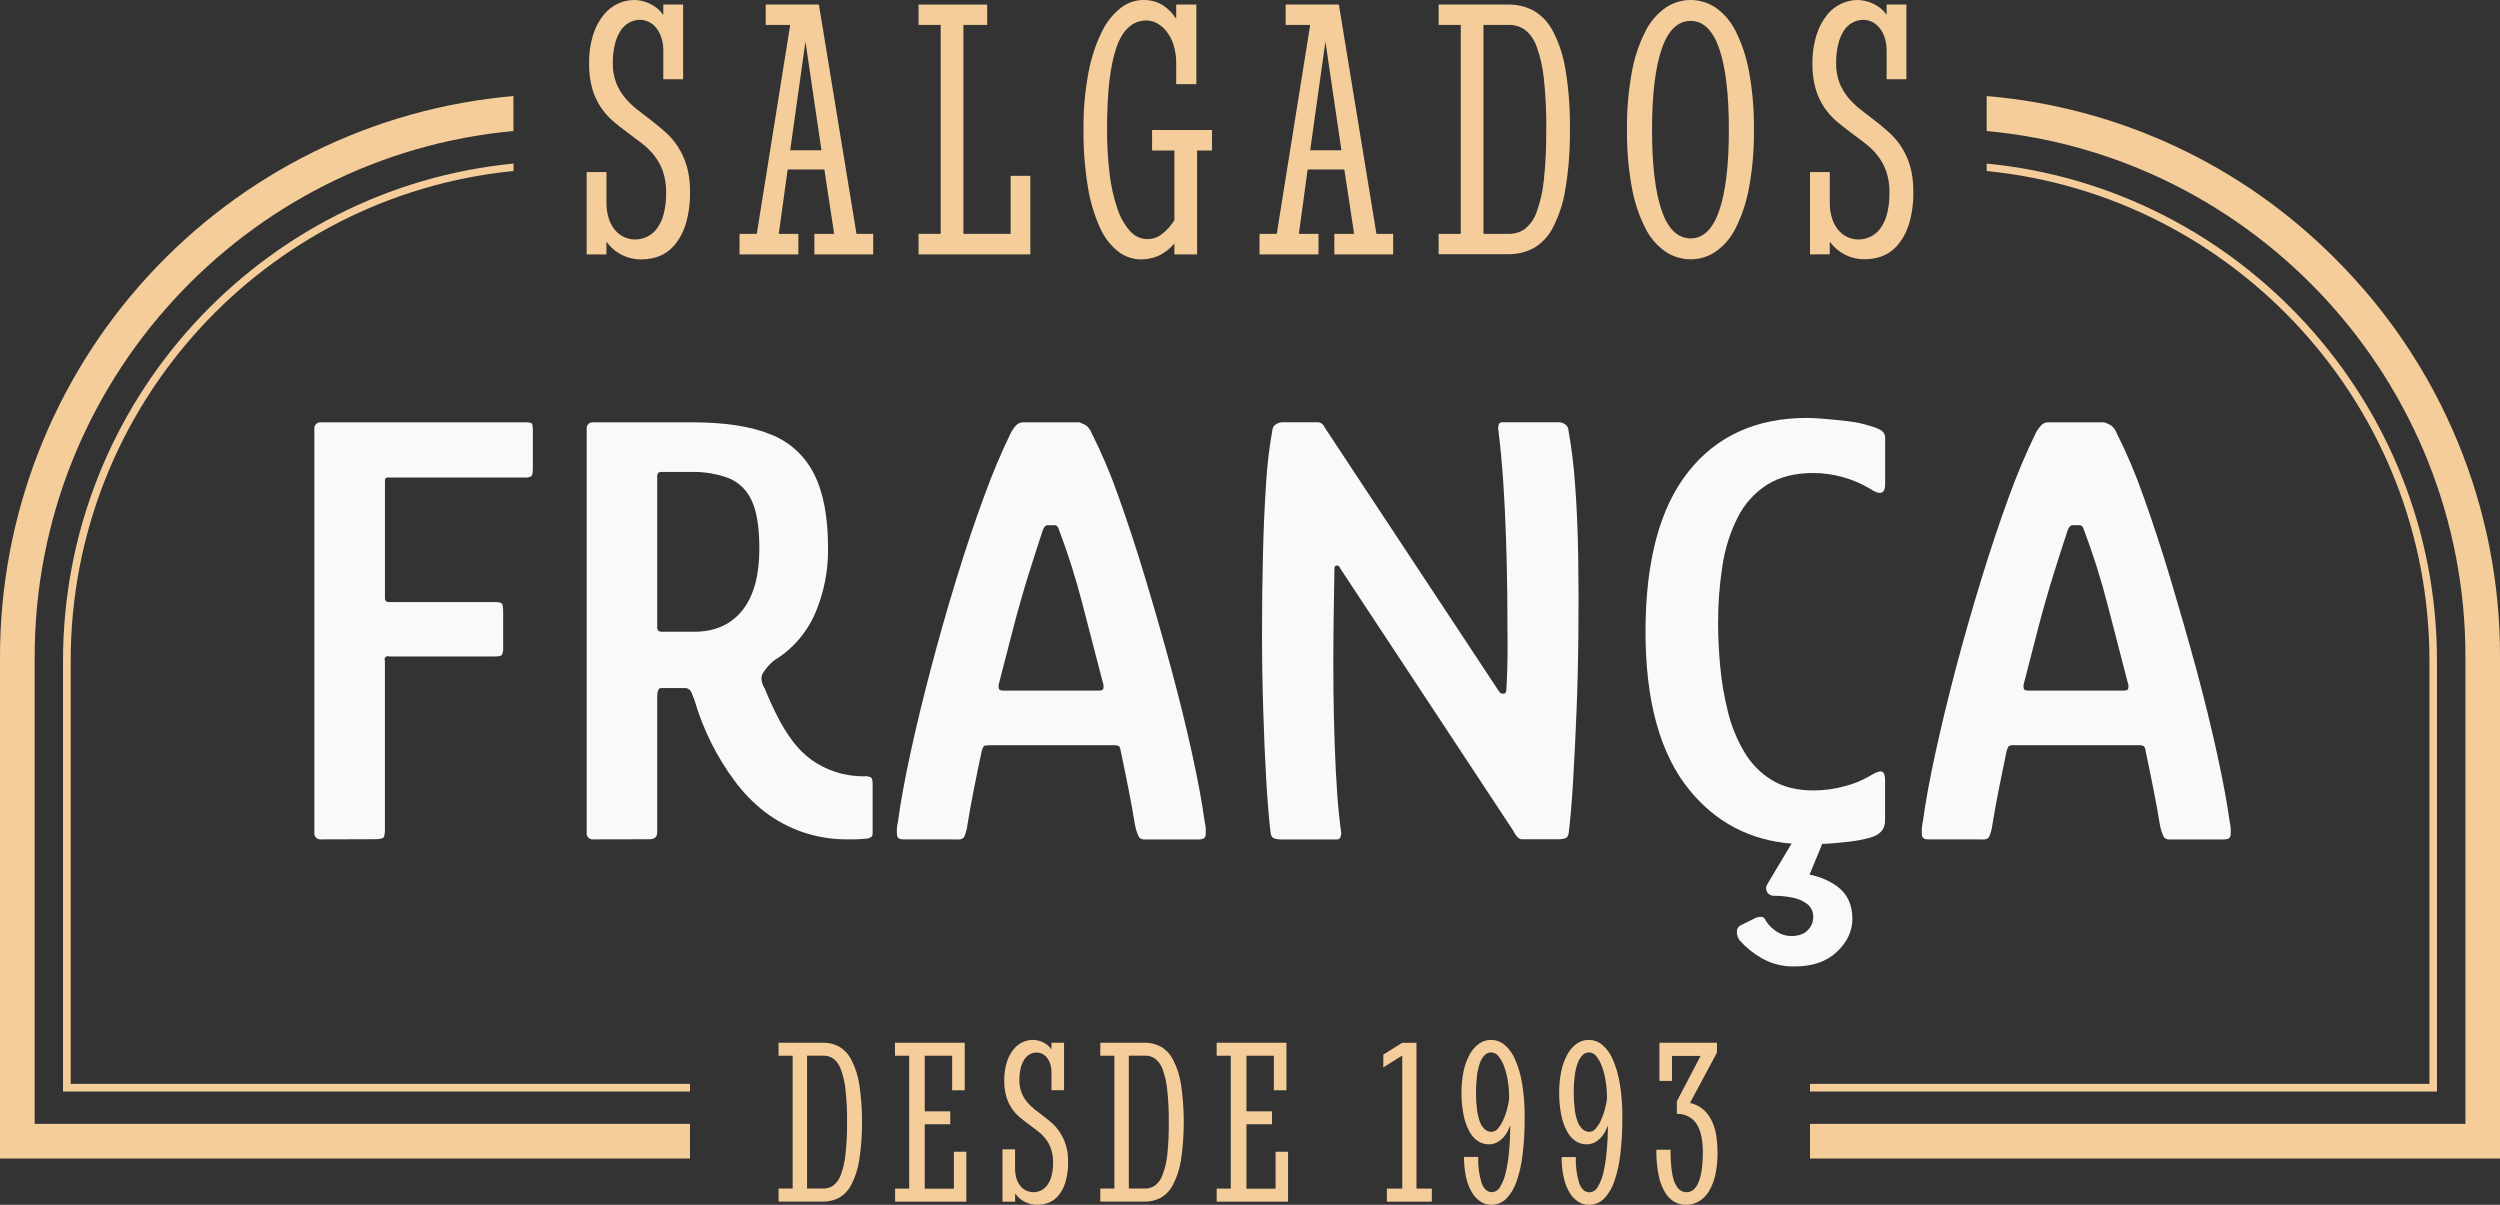 <svg width="249" height="120" viewBox="0 0 249 120" fill="none" xmlns="http://www.w3.org/2000/svg">
<rect x="0" y="0" width="249" height="120" fill="#333333" stroke="none"/>
<g clip-path="url(#clip0_2265_841)">
<path d="M31.987 83.602C31.895 83.615 31.801 83.606 31.713 83.576C31.625 83.547 31.545 83.497 31.479 83.431C31.414 83.365 31.364 83.284 31.335 83.196C31.305 83.108 31.297 83.014 31.31 82.922V42.747C31.297 42.654 31.305 42.56 31.335 42.472C31.364 42.384 31.414 42.303 31.479 42.237C31.545 42.171 31.625 42.122 31.713 42.092C31.801 42.062 31.895 42.053 31.987 42.066H52.208C52.459 42.042 52.711 42.073 52.948 42.159C53.03 42.222 53.071 42.46 53.071 42.87V46.636C53.071 47.089 53.019 47.355 52.918 47.437C52.698 47.546 52.452 47.589 52.208 47.562H38.835C38.687 47.543 38.538 47.564 38.401 47.622C38.36 47.663 38.341 47.786 38.341 47.994V59.473C38.322 59.612 38.355 59.754 38.434 59.872C38.53 59.945 38.651 59.978 38.772 59.965H49.19C49.643 59.965 49.907 60.016 49.992 60.12C50.077 60.224 50.115 60.522 50.115 61.014V64.411C50.145 64.69 50.102 64.973 49.992 65.231C49.907 65.335 49.643 65.387 49.19 65.387H38.769C38.709 65.357 38.641 65.347 38.575 65.358C38.508 65.369 38.447 65.4 38.399 65.448C38.352 65.496 38.32 65.557 38.309 65.623C38.298 65.69 38.308 65.758 38.338 65.819V82.61C38.338 83.061 38.286 83.34 38.182 83.43C38.079 83.52 37.784 83.586 37.29 83.586L31.987 83.602Z" fill="#F9F9F9"/>
<path d="M59.111 83.602C59.018 83.615 58.924 83.607 58.836 83.578C58.748 83.548 58.667 83.498 58.602 83.432C58.536 83.366 58.486 83.285 58.457 83.197C58.428 83.108 58.42 83.014 58.434 82.922V42.747C58.42 42.654 58.428 42.56 58.457 42.471C58.486 42.383 58.536 42.302 58.602 42.236C58.667 42.17 58.748 42.12 58.836 42.091C58.924 42.061 59.018 42.053 59.111 42.066H69.034C72.242 42.066 74.821 42.468 76.772 43.271C78.65 44.005 80.188 45.413 81.087 47.221C82.011 49.043 82.473 51.502 82.473 54.6C82.504 56.837 82.063 59.056 81.18 61.112C80.335 63.048 78.914 64.676 77.11 65.772C76.655 66.133 76.269 66.573 75.969 67.07C75.746 67.48 75.817 67.997 76.185 68.612C76.549 69.523 76.96 70.428 77.419 71.328C77.854 72.208 78.37 73.045 78.961 73.829C79.496 74.552 80.141 75.187 80.871 75.712C81.59 76.217 82.379 76.612 83.213 76.884C84.149 77.184 85.128 77.33 86.111 77.316C86.334 77.293 86.559 77.336 86.758 77.439C86.859 77.524 86.914 77.748 86.914 78.12V82.995C86.921 83.127 86.877 83.256 86.791 83.356C86.607 83.474 86.393 83.537 86.174 83.539C85.622 83.592 85.067 83.613 84.512 83.602C82.94 83.621 81.376 83.371 79.889 82.862C78.533 82.391 77.263 81.703 76.128 80.825C75.02 79.96 74.035 78.949 73.199 77.819C71.378 75.378 70.011 72.629 69.162 69.702C69.119 69.579 69.029 69.352 68.89 69.024C68.847 68.884 68.762 68.761 68.646 68.672C68.53 68.584 68.389 68.534 68.243 68.53H65.83C65.585 68.53 65.459 68.817 65.459 69.393V82.911C65.459 83.364 65.186 83.591 64.659 83.591L59.111 83.602ZM65.459 62.43C65.448 62.502 65.454 62.575 65.476 62.645C65.498 62.714 65.535 62.778 65.585 62.831C65.695 62.9 65.823 62.933 65.953 62.924H69.097C71.193 62.924 72.806 62.214 73.936 60.793C75.066 59.371 75.631 57.327 75.631 54.66C75.631 52.519 75.374 50.914 74.861 49.844C74.412 48.839 73.596 48.044 72.58 47.622C71.363 47.176 70.073 46.967 68.778 47.007H65.893C65.772 46.995 65.65 47.028 65.552 47.1C65.471 47.241 65.439 47.404 65.459 47.565V62.43Z" fill="#F9F9F9"/>
<path d="M89.932 83.602C89.605 83.602 89.408 83.479 89.348 83.23C89.295 82.756 89.326 82.276 89.441 81.812C89.687 79.959 90.097 77.706 90.672 75.053C91.247 72.4 91.926 69.592 92.708 66.627C93.485 63.665 94.327 60.702 95.235 57.737C96.143 54.773 97.068 52.016 98.008 49.467C98.794 47.281 99.696 45.138 100.71 43.047C100.853 42.788 101.029 42.549 101.234 42.337C101.318 42.249 101.418 42.18 101.53 42.133C101.641 42.086 101.76 42.062 101.881 42.063H107.49C107.726 42.142 107.954 42.246 108.169 42.372C108.42 42.56 108.61 42.818 108.715 43.113C109.749 45.16 110.645 47.274 111.398 49.44C112.321 52.014 113.23 54.793 114.127 57.775C115.024 60.758 115.877 63.742 116.685 66.726C117.487 69.709 118.176 72.517 118.751 75.152C119.326 77.786 119.736 80.008 119.982 81.817C120.096 82.281 120.128 82.761 120.075 83.236C120.014 83.485 119.802 83.608 119.428 83.608H114.037C113.929 83.622 113.82 83.609 113.717 83.572C113.615 83.534 113.524 83.472 113.451 83.392C113.263 83.01 113.128 82.605 113.049 82.186C112.886 81.159 112.67 79.965 112.403 78.606C112.13 77.24 111.879 75.993 111.633 74.843C111.589 74.553 111.529 74.378 111.447 74.318C111.277 74.239 111.088 74.207 110.901 74.225H98.51C98.221 74.225 98.046 74.255 97.987 74.318C97.88 74.477 97.807 74.655 97.771 74.843C97.522 75.993 97.266 77.251 96.999 78.606C96.731 79.962 96.515 81.159 96.352 82.186C96.302 82.603 96.188 83.01 96.013 83.392C95.94 83.472 95.848 83.534 95.746 83.572C95.644 83.609 95.534 83.621 95.426 83.608L89.932 83.602ZM99.982 68.787H109.414C109.66 68.787 109.812 68.735 109.875 68.633C109.938 68.42 109.927 68.192 109.845 67.986C109.187 65.435 108.508 62.821 107.809 60.145C107.163 57.636 106.381 55.163 105.467 52.739C105.386 52.452 105.241 52.307 105.036 52.307H104.357C104.153 52.307 103.989 52.471 103.865 52.799C103.454 54.034 102.981 55.505 102.446 57.212C101.911 58.92 101.398 60.721 100.907 62.615C100.412 64.507 99.939 66.338 99.488 68.109C99.446 68.27 99.446 68.439 99.488 68.601C99.528 68.727 99.692 68.787 99.982 68.787Z" fill="#F9F9F9"/>
<path d="M149.291 68.849C149.33 68.929 149.392 68.995 149.469 69.039C149.546 69.083 149.634 69.103 149.723 69.095C149.927 69.095 150.031 68.972 150.031 68.727C150.113 67.409 150.154 65.938 150.154 64.313C150.154 62.688 150.144 60.969 150.124 59.158C150.102 57.347 150.06 55.495 149.998 53.602C149.936 51.709 149.845 49.847 149.725 48.016C149.602 46.194 149.437 44.455 149.231 42.799C149.19 42.307 149.313 42.058 149.603 42.058H155.214C155.443 42.054 155.669 42.118 155.861 42.244C155.948 42.299 156.023 42.371 156.081 42.456C156.139 42.541 156.18 42.637 156.199 42.739C156.525 44.566 156.752 46.41 156.879 48.262C157.043 50.423 157.145 52.779 157.187 55.329C157.229 57.88 157.235 60.481 157.206 63.132C157.184 65.787 157.123 68.368 157.021 70.877C156.919 73.386 156.806 75.681 156.682 77.762C156.559 79.839 156.415 81.556 156.251 82.913C156.21 83.244 156.087 83.438 155.88 83.501C155.66 83.565 155.432 83.597 155.203 83.594H151.576C151.303 83.594 151 83.321 150.713 82.73L133.462 56.573C133.45 56.501 133.412 56.435 133.355 56.39C133.298 56.344 133.226 56.322 133.153 56.327C132.989 56.327 132.908 56.431 132.908 56.636C132.867 58.735 132.837 60.803 132.815 62.84C132.793 64.877 132.793 66.852 132.815 68.765C132.835 70.678 132.876 72.5 132.938 74.231C132.999 75.962 133.081 77.556 133.183 79.013C133.287 80.471 133.421 81.777 133.584 82.933C133.584 83.386 133.44 83.613 133.153 83.613H127.596C127.378 83.612 127.16 83.58 126.95 83.52C126.723 83.457 126.589 83.263 126.548 82.933C126.385 81.535 126.241 79.787 126.117 77.688C125.993 75.589 125.894 73.281 125.82 70.763C125.738 68.254 125.697 65.671 125.697 63.014C125.697 60.358 125.728 57.766 125.79 55.239C125.851 52.705 125.954 50.359 126.098 48.202C126.203 46.368 126.419 44.543 126.745 42.736C126.767 42.631 126.812 42.533 126.876 42.447C126.94 42.362 127.022 42.291 127.116 42.241C127.3 42.124 127.512 42.06 127.73 42.055H131.245C131.394 42.061 131.538 42.112 131.659 42.2C131.779 42.288 131.871 42.41 131.922 42.55L149.291 68.849Z" fill="#F9F9F9"/>
<path d="M173.061 51.566C173.721 50.227 174.732 49.094 175.986 48.286C177.22 47.505 178.761 47.113 180.61 47.111C182.583 47.121 184.519 47.654 186.221 48.655C187.247 49.355 187.76 49.211 187.76 48.224V43.665C187.773 43.508 187.743 43.349 187.672 43.208C187.602 43.066 187.495 42.947 187.362 42.861C187.02 42.668 186.652 42.522 186.27 42.43C185.58 42.199 184.868 42.043 184.144 41.965C183.301 41.864 182.507 41.782 181.74 41.719C180.973 41.656 180.394 41.626 179.985 41.626C174.928 41.626 170.983 43.416 168.148 46.996C165.313 50.577 163.895 55.885 163.893 62.922C163.893 69.878 165.362 75.146 168.301 78.727C170.923 81.922 174.307 83.69 178.454 84.028C178.405 84.089 178.36 84.153 178.32 84.22L176.038 88.046C175.958 88.163 175.912 88.3 175.906 88.442C175.9 88.584 175.935 88.724 176.006 88.847C176.077 88.97 176.181 89.07 176.307 89.136C176.432 89.201 176.574 89.23 176.715 89.218C177.327 89.218 177.937 89.281 178.536 89.404C179.072 89.501 179.579 89.723 180.015 90.052C180.21 90.211 180.365 90.415 180.467 90.646C180.568 90.876 180.613 91.128 180.599 91.38C180.591 91.858 180.395 92.312 180.053 92.646C179.685 93.036 179.128 93.23 178.388 93.23C177.884 93.227 177.392 93.077 176.972 92.799C176.523 92.516 176.144 92.137 175.861 91.689C175.835 91.601 175.788 91.521 175.724 91.456C175.66 91.391 175.58 91.344 175.492 91.317C175.212 91.299 174.934 91.364 174.69 91.503L173.456 92.121C173.323 92.17 173.208 92.258 173.126 92.374C173.044 92.489 172.998 92.627 172.995 92.769C172.976 93.09 173.073 93.407 173.268 93.662C173.906 94.375 174.656 94.979 175.487 95.452C176.485 96.013 177.618 96.291 178.762 96.256C180.529 96.256 181.926 95.772 182.954 94.805C183.982 93.837 184.497 92.737 184.499 91.503C184.499 90.104 183.986 89.023 182.96 88.262C182.141 87.69 181.211 87.297 180.23 87.111L181.404 84.28C181.438 84.205 181.464 84.127 181.483 84.048H181.742C182.504 84.007 183.304 83.933 184.147 83.832C184.865 83.753 185.576 83.619 186.273 83.43C187.261 83.143 187.752 82.588 187.752 81.763V77.737C187.752 77.204 187.64 76.904 187.414 76.843C187.187 76.783 186.745 76.956 186.09 77.368C185.363 77.775 184.586 78.085 183.778 78.292C182.745 78.585 181.676 78.731 180.602 78.727C178.964 78.727 177.578 78.377 176.442 77.677C175.318 76.977 174.381 76.013 173.713 74.868C172.99 73.635 172.449 72.304 172.108 70.916C171.738 69.446 171.481 67.951 171.338 66.442C171.195 64.918 171.123 63.478 171.123 62.121C171.114 60.188 171.258 58.258 171.554 56.349C171.8 54.685 172.308 53.07 173.061 51.566Z" fill="#F9F9F9"/>
<path d="M192.015 83.602C191.685 83.602 191.491 83.479 191.429 83.23C191.378 82.756 191.41 82.276 191.521 81.812C191.767 79.959 192.178 77.706 192.755 75.053C193.332 72.4 194.01 69.592 194.788 66.627C195.571 63.665 196.417 60.702 197.327 57.737C198.236 54.773 199.157 52.016 200.089 49.467C200.879 47.281 201.785 45.138 202.802 43.047C202.945 42.789 203.121 42.55 203.326 42.337C203.409 42.249 203.51 42.18 203.621 42.133C203.732 42.086 203.852 42.062 203.972 42.063H209.584C209.819 42.142 210.046 42.246 210.261 42.372C210.511 42.561 210.701 42.818 210.806 43.113C211.839 45.16 212.734 47.274 213.487 49.44C214.413 52.014 215.323 54.793 216.216 57.775C217.109 60.758 217.962 63.742 218.773 66.726C219.576 69.709 220.264 72.517 220.839 75.152C221.414 77.786 221.825 80.008 222.073 81.817C222.185 82.281 222.216 82.761 222.166 83.236C222.103 83.485 221.893 83.608 221.519 83.608H216.118C216.01 83.621 215.9 83.609 215.798 83.572C215.696 83.534 215.604 83.472 215.531 83.392C215.346 83.009 215.212 82.604 215.132 82.186C214.967 81.159 214.75 79.965 214.483 78.606C214.21 77.24 213.959 75.993 213.713 74.843C213.711 74.652 213.646 74.468 213.528 74.318C213.357 74.239 213.169 74.207 212.982 74.225H200.591C200.411 74.201 200.228 74.234 200.067 74.318C199.962 74.478 199.889 74.656 199.851 74.843C199.606 75.993 199.349 77.251 199.081 78.606C198.814 79.962 198.598 81.159 198.435 82.186C198.384 82.603 198.269 83.01 198.094 83.392C198.021 83.472 197.93 83.534 197.828 83.572C197.726 83.609 197.617 83.621 197.509 83.608L192.015 83.602ZM202.062 68.787H211.494C211.74 68.787 211.895 68.735 211.955 68.633C212.018 68.42 212.007 68.192 211.925 67.986C211.267 65.435 210.589 62.821 209.892 60.145C209.246 57.635 208.464 55.163 207.548 52.739C207.466 52.452 207.324 52.307 207.116 52.307H206.44C206.232 52.307 206.068 52.471 205.946 52.799C205.534 54.034 205.062 55.505 204.529 57.212C203.996 58.92 203.482 60.721 202.987 62.615C202.492 64.507 202.02 66.338 201.571 68.109C201.526 68.27 201.526 68.44 201.571 68.601C201.609 68.727 201.775 68.787 202.062 68.787Z" fill="#F9F9F9"/>
<path d="M197.872 17.035V16.291C223.009 18.735 242.723 40.008 242.723 65.81V108.718H180.274V107.953H241.972V65.81C241.972 40.418 222.589 19.475 197.872 17.035ZM51.149 17.035V16.291C26.002 18.735 6.277 40.008 6.277 65.81V108.718H68.723V107.953H7.042V65.81C7.028 40.418 26.411 19.475 51.138 17.035H51.149ZM68.723 111.935H3.453V65.417C3.453 38.049 24.438 15.502 51.138 13.05V9.565C37.181 10.779 24.186 17.189 14.718 27.529C5.25 37.869 -0.001 51.388 2.30636e-07 65.417V115.392H68.723V111.935ZM232.605 25.786C223.315 16.425 211.005 10.676 197.872 9.565V13.05C224.573 15.51 245.558 38.049 245.558 65.417V111.935H180.274V115.392H249V65.417C249.02 58.053 247.582 50.759 244.768 43.957C241.953 37.154 237.82 30.978 232.605 25.786Z" fill="#F4CD9A"/>
<path d="M58.434 25.337V17.139H60.404V20.068C60.383 20.689 60.475 21.309 60.677 21.897C60.83 22.327 61.07 22.721 61.382 23.055C61.639 23.327 61.954 23.538 62.304 23.67C62.601 23.786 62.916 23.848 63.235 23.854C63.64 23.855 64.042 23.768 64.411 23.599C64.804 23.416 65.145 23.139 65.407 22.793C65.728 22.363 65.96 21.873 66.092 21.353C66.276 20.644 66.361 19.913 66.346 19.18C66.361 18.457 66.251 17.737 66.021 17.051C65.819 16.483 65.526 15.951 65.153 15.477C64.794 15.026 64.38 14.621 63.922 14.272C63.464 13.922 62.993 13.568 62.511 13.211C62.031 12.856 61.559 12.484 61.1 12.099C60.632 11.7 60.219 11.24 59.872 10.732C59.49 10.165 59.197 9.542 59.004 8.885C58.771 8.07 58.661 7.224 58.677 6.376C58.652 5.37 58.794 4.366 59.094 3.405C59.322 2.686 59.684 2.016 60.161 1.432C60.55 0.961 61.042 0.587 61.6 0.339C62.084 0.122 62.606 0.007 63.136 0C63.401 0.001 63.664 0.032 63.922 0.09C64.197 0.151 64.465 0.243 64.719 0.363C65.257 0.615 65.72 1.001 66.065 1.484V0.454H68.038V7.896H66.065V5.127C66.08 4.606 65.998 4.087 65.822 3.597C65.689 3.238 65.488 2.909 65.23 2.626C65.02 2.403 64.764 2.23 64.479 2.118C64.254 2.03 64.016 1.981 63.775 1.973C63.407 1.972 63.044 2.059 62.716 2.227C62.364 2.409 62.063 2.677 61.843 3.006C61.567 3.423 61.368 3.886 61.253 4.373C61.099 5.007 61.026 5.658 61.038 6.31C61.023 6.976 61.137 7.637 61.373 8.259C61.583 8.79 61.876 9.285 62.241 9.724C62.606 10.163 63.018 10.561 63.469 10.91C63.933 11.274 64.406 11.634 64.88 12.003C65.355 12.372 65.827 12.755 66.291 13.173C66.762 13.597 67.176 14.08 67.522 14.611C67.898 15.199 68.19 15.836 68.39 16.505C68.626 17.331 68.739 18.189 68.723 19.049C68.758 20.202 68.599 21.353 68.254 22.454C68.007 23.219 67.607 23.925 67.078 24.529C66.659 24.995 66.131 25.349 65.541 25.559C65.041 25.735 64.515 25.827 63.985 25.832C63.29 25.858 62.599 25.711 61.974 25.404C61.349 25.098 60.81 24.641 60.404 24.075V25.343L58.434 25.337Z" fill="#F4CD9A"/>
<path d="M82.105 16.879H78.45L77.566 23.291H79.517V25.337H73.658V23.291H75.377L78.704 2.482H76.264V0.454H81.562L85.306 23.291H86.971V25.337H81.111V23.291H83.082L82.105 16.879ZM78.704 14.966H81.816L80.224 4.135L78.704 14.966Z" fill="#F4CD9A"/>
<path d="M91.488 0.454H98.325V2.482H95.956V23.291H100.658V17.513H102.621V25.337H91.488V23.291H93.693V2.482H91.488V0.454Z" fill="#F4CD9A"/>
<path d="M116.969 25.338V24.244C116.527 24.784 115.966 25.214 115.331 25.502C114.795 25.723 114.221 25.837 113.642 25.838C112.812 25.835 112.007 25.554 111.354 25.04C110.567 24.401 109.946 23.58 109.545 22.648C108.972 21.363 108.571 20.008 108.352 18.617C108.042 16.732 107.896 14.824 107.918 12.913C107.893 11 108.059 9.089 108.415 7.21C108.671 5.812 109.116 4.456 109.736 3.179C110.175 2.247 110.822 1.429 111.627 0.787C112.265 0.288 113.048 0.011 113.857 3.87469e-05C114.236 -0.005 114.614 0.043 114.979 0.145C115.29 0.236 115.586 0.371 115.858 0.547C116.114 0.715 116.35 0.912 116.562 1.134C116.777 1.363 116.973 1.609 117.149 1.869V0.454H119.157V8.379H117.149V6.338C117.16 5.697 117.068 5.058 116.876 4.447C116.723 3.961 116.483 3.507 116.169 3.107C115.913 2.777 115.59 2.505 115.222 2.309C114.914 2.14 114.569 2.046 114.217 2.036C112.831 2.036 111.824 2.933 111.196 4.725C110.568 6.518 110.257 9.248 110.263 12.913C110.255 14.375 110.339 15.835 110.514 17.286C110.647 18.459 110.902 19.615 111.275 20.735C111.537 21.569 111.968 22.34 112.542 22.998C112.932 23.461 113.489 23.752 114.091 23.806C114.694 23.86 115.293 23.674 115.76 23.288C116.243 22.91 116.653 22.447 116.971 21.921V14.996H114.747V12.949H120.716V14.996H119.231V25.338H116.969Z" fill="#F4CD9A"/>
<path d="M133.895 16.879H130.241L129.368 23.291H131.322V25.337H125.448V23.291H127.165L130.495 2.482H128.052V0.454H133.352L137.094 23.291H138.759V25.337H132.899V23.291H134.87L133.895 16.879ZM130.495 14.966H133.606L132.012 4.135L130.495 14.966Z" fill="#F4CD9A"/>
<path d="M143.287 0.454H150.249C151.112 0.444 151.963 0.649 152.728 1.049C153.554 1.53 154.225 2.238 154.663 3.088C155.286 4.287 155.71 5.579 155.918 6.914C156.245 8.884 156.393 10.879 156.363 12.875C156.391 14.879 156.239 16.881 155.91 18.858C155.701 20.192 155.28 21.483 154.663 22.684C154.231 23.535 153.562 24.243 152.736 24.72C151.967 25.125 151.11 25.33 150.241 25.318H143.287V23.291H145.492V2.482H143.287V0.454ZM154.01 12.878C154.029 11.19 153.948 9.503 153.767 7.825C153.662 6.732 153.419 5.658 153.044 4.627C152.822 3.972 152.416 3.394 151.876 2.963C151.42 2.643 150.876 2.475 150.32 2.482H147.752V23.291H150.32C150.878 23.298 151.423 23.127 151.876 22.801C152.416 22.365 152.821 21.784 153.044 21.126C153.419 20.096 153.662 19.022 153.767 17.931C153.945 16.253 154.023 14.565 154.002 12.878H154.01Z" fill="#F4CD9A"/>
<path d="M174.69 12.913C174.717 14.853 174.553 16.791 174.201 18.699C173.954 20.097 173.506 21.452 172.872 22.722C172.414 23.66 171.727 24.466 170.874 25.067C170.142 25.561 169.279 25.825 168.396 25.827C167.502 25.829 166.627 25.564 165.883 25.067C165.029 24.465 164.338 23.659 163.874 22.722C163.236 21.453 162.785 20.098 162.537 18.699C162.186 16.791 162.023 14.853 162.048 12.913C162.023 10.979 162.187 9.047 162.537 7.144C162.786 5.742 163.241 4.385 163.885 3.116C164.351 2.174 165.044 1.365 165.902 0.76C166.637 0.265 167.502 0 168.388 0C169.274 0 170.14 0.265 170.874 0.76C171.728 1.361 172.415 2.168 172.872 3.107C173.506 4.377 173.954 5.731 174.201 7.128C174.553 9.036 174.717 10.973 174.69 12.913ZM172.195 12.913C172.195 9.388 171.875 6.701 171.235 4.854C170.594 3.006 169.648 2.083 168.396 2.083C167.104 2.083 166.14 3.015 165.503 4.881C164.866 6.747 164.546 9.424 164.543 12.913C164.543 16.439 164.863 19.125 165.503 20.973C166.144 22.82 167.108 23.744 168.396 23.744C169.648 23.744 170.594 22.82 171.235 20.973C171.875 19.125 172.195 16.439 172.195 12.913Z" fill="#F4CD9A"/>
<path d="M180.277 25.337V17.139H182.247V20.068C182.226 20.689 182.318 21.309 182.52 21.897C182.673 22.327 182.913 22.721 183.224 23.055C183.482 23.327 183.797 23.538 184.147 23.67C184.444 23.786 184.759 23.848 185.078 23.854C185.483 23.854 185.885 23.768 186.254 23.599C186.647 23.416 186.989 23.139 187.25 22.793C187.569 22.362 187.802 21.873 187.935 21.353C188.119 20.644 188.204 19.913 188.189 19.18C188.204 18.457 188.094 17.737 187.864 17.051C187.662 16.483 187.369 15.951 186.996 15.477C186.637 15.026 186.223 14.621 185.765 14.272C185.307 13.922 184.837 13.568 184.354 13.211C183.874 12.856 183.402 12.484 182.943 12.099C182.475 11.7 182.062 11.241 181.715 10.732C181.333 10.165 181.04 9.542 180.847 8.885C180.614 8.07 180.504 7.224 180.52 6.376C180.5 5.369 180.646 4.365 180.951 3.405C181.178 2.686 181.54 2.016 182.018 1.432C182.378 0.993 182.83 0.637 183.341 0.389C183.853 0.142 184.412 0.009 184.979 0C185.244 0.002 185.507 0.032 185.765 0.09C186.04 0.151 186.306 0.243 186.56 0.363C186.823 0.484 187.069 0.637 187.294 0.82C187.527 1.011 187.734 1.232 187.908 1.479V0.454H189.878V7.896H187.908V5.127C187.923 4.606 187.841 4.087 187.665 3.597C187.53 3.238 187.327 2.908 187.067 2.626C186.858 2.403 186.602 2.23 186.317 2.118C186.091 2.03 185.852 1.981 185.61 1.973C185.242 1.972 184.88 2.059 184.554 2.227C184.202 2.409 183.901 2.677 183.68 3.006C183.407 3.424 183.209 3.886 183.096 4.373C182.941 5.007 182.869 5.658 182.881 6.31C182.866 6.975 182.979 7.637 183.214 8.259C183.425 8.79 183.719 9.284 184.084 9.724C184.449 10.163 184.861 10.561 185.312 10.91C185.776 11.274 186.249 11.634 186.723 12.003C187.198 12.372 187.67 12.755 188.134 13.173C188.605 13.597 189.019 14.08 189.365 14.611C189.739 15.195 190.03 15.827 190.231 16.491C190.467 17.318 190.579 18.175 190.563 19.035C190.598 20.189 190.44 21.34 190.094 22.441C189.848 23.205 189.447 23.911 188.918 24.515C188.499 24.981 187.971 25.335 187.381 25.545C186.881 25.721 186.355 25.813 185.825 25.819C185.13 25.845 184.439 25.698 183.814 25.391C183.189 25.084 182.65 24.628 182.245 24.061V25.329L180.277 25.337Z" fill="#F4CD9A"/>
<path d="M77.544 103.854H81.974C82.522 103.846 83.064 103.977 83.549 104.233C84.076 104.536 84.504 104.986 84.779 105.529C85.178 106.291 85.448 107.114 85.579 107.964C85.958 110.482 85.958 113.043 85.579 115.562C85.448 116.413 85.181 117.238 84.788 118.005C84.511 118.545 84.086 118.995 83.562 119.3C83.073 119.557 82.527 119.688 81.974 119.68H77.544V118.379H78.947V105.152H77.544V103.854ZM84.367 111.755C84.379 110.681 84.326 109.608 84.212 108.541C84.146 107.846 83.991 107.163 83.751 106.507C83.61 106.09 83.352 105.722 83.008 105.447C82.719 105.245 82.373 105.139 82.02 105.144H80.383V118.379H82.02C82.374 118.384 82.72 118.274 83.008 118.068C83.351 117.79 83.609 117.42 83.751 117.002C83.991 116.347 84.146 115.663 84.212 114.969C84.326 113.904 84.378 112.834 84.367 111.763V111.755Z" fill="#F4CD9A"/>
<path d="M94.834 108.595V105.152H92.105V110.686H94.646V111.976H92.105V118.393H95.006V114.712H96.248V119.688H89.152V118.388H90.555V105.152H89.138V103.854H96.087V108.587L94.834 108.595Z" fill="#F4CD9A"/>
<path d="M99.845 119.688V114.471H101.101V116.335C101.089 116.731 101.149 117.125 101.278 117.499C101.378 117.773 101.531 118.024 101.728 118.237C101.892 118.41 102.092 118.544 102.315 118.628C102.504 118.701 102.705 118.74 102.907 118.743C103.165 118.744 103.421 118.689 103.655 118.582C103.905 118.466 104.122 118.29 104.288 118.071C104.49 117.795 104.638 117.485 104.725 117.155C104.841 116.703 104.895 116.238 104.886 115.772C104.895 115.313 104.825 114.855 104.679 114.419C104.554 114.057 104.369 113.718 104.133 113.416C103.905 113.13 103.643 112.873 103.352 112.651C103.06 112.427 102.76 112.203 102.454 111.976C102.149 111.749 101.848 111.514 101.556 111.268C101.258 111.015 100.996 110.723 100.776 110.399C100.535 110.037 100.351 109.641 100.23 109.224C100.083 108.705 100.013 108.167 100.023 107.628C100.011 106.988 100.103 106.35 100.295 105.739C100.441 105.281 100.672 104.855 100.975 104.482C101.222 104.182 101.535 103.943 101.889 103.785C102.195 103.649 102.526 103.576 102.861 103.572C103.03 103.573 103.198 103.592 103.363 103.629C103.537 103.668 103.706 103.726 103.868 103.802C104.035 103.88 104.192 103.979 104.335 104.097C104.483 104.219 104.614 104.36 104.725 104.518V103.854H105.981V108.587H104.725V106.832C104.735 106.501 104.682 106.171 104.569 105.86C104.483 105.631 104.355 105.422 104.19 105.242C104.057 105.1 103.894 104.99 103.712 104.919C103.569 104.864 103.418 104.834 103.265 104.829C103.03 104.828 102.799 104.883 102.591 104.99C102.37 105.109 102.183 105.281 102.045 105.491C101.872 105.753 101.745 106.043 101.671 106.349C101.571 106.752 101.525 107.166 101.532 107.581C101.522 108.004 101.595 108.424 101.745 108.819C101.877 109.157 102.061 109.471 102.291 109.751C102.523 110.031 102.785 110.284 103.071 110.508C103.366 110.738 103.666 110.967 103.969 111.197C104.272 111.427 104.572 111.675 104.867 111.94C105.158 112.217 105.412 112.53 105.623 112.872C105.859 113.246 106.043 113.651 106.169 114.075C106.32 114.6 106.392 115.146 106.382 115.693C106.403 116.427 106.302 117.16 106.081 117.86C105.928 118.338 105.679 118.78 105.35 119.158C105.084 119.456 104.748 119.682 104.373 119.817C104.055 119.929 103.722 119.989 103.385 119.995C102.942 120.011 102.503 119.918 102.105 119.723C101.707 119.528 101.364 119.237 101.106 118.877V119.683L99.845 119.688Z" fill="#F4CD9A"/>
<path d="M109.589 103.854H114.018C114.567 103.847 115.108 103.977 115.593 104.233C116.12 104.537 116.547 104.987 116.824 105.529C117.221 106.291 117.491 107.114 117.624 107.964C117.998 110.483 117.998 113.043 117.624 115.562C117.49 116.413 117.222 117.238 116.829 118.005C116.555 118.546 116.129 118.996 115.604 119.3C115.115 119.557 114.57 119.688 114.018 119.68H109.589V118.379H110.991V105.152H109.589V103.854ZM116.412 111.755C116.423 110.681 116.371 109.608 116.256 108.541C116.191 107.846 116.037 107.163 115.798 106.507C115.656 106.09 115.398 105.723 115.055 105.447C114.766 105.245 114.42 105.139 114.067 105.143H112.43V118.379H114.067C114.421 118.383 114.767 118.274 115.055 118.068C115.398 117.789 115.655 117.42 115.798 117.002C116.04 116.35 116.197 115.669 116.267 114.977C116.377 113.909 116.425 112.836 116.409 111.763L116.412 111.755Z" fill="#F4CD9A"/>
<path d="M126.876 108.595V105.152H124.147V110.686H126.69V111.976H124.147V118.393H127.048V114.712H128.292V119.688H121.18V118.388H122.583V105.152H121.18V103.854H128.129V108.587L126.876 108.595Z" fill="#F4CD9A"/>
<path d="M138.134 118.388H139.665V105.127L137.779 106.313V105.034L139.665 103.862H141.079V118.388H142.61V119.688H138.134V118.388Z" fill="#F4CD9A"/>
<path d="M150.419 112.096C150.364 112.236 150.288 112.413 150.184 112.626C150.074 112.852 149.934 113.061 149.769 113.25C149.59 113.454 149.378 113.627 149.141 113.761C148.874 113.908 148.573 113.982 148.268 113.974C147.891 113.975 147.523 113.865 147.209 113.657C146.848 113.412 146.554 113.082 146.352 112.695C146.081 112.187 145.887 111.642 145.776 111.077C145.624 110.325 145.553 109.559 145.563 108.792C145.559 108.109 145.625 107.428 145.76 106.759C145.87 106.181 146.064 105.622 146.336 105.1C146.558 104.662 146.876 104.28 147.266 103.982C147.641 103.704 148.098 103.56 148.564 103.573C149.029 103.585 149.478 103.753 149.837 104.05C150.295 104.442 150.656 104.935 150.891 105.491C151.228 106.262 151.465 107.073 151.598 107.904C151.783 109.031 151.869 110.172 151.857 111.315C151.864 112.521 151.799 113.727 151.66 114.925C151.562 115.856 151.359 116.772 151.057 117.658C150.848 118.307 150.494 118.901 150.023 119.393C149.827 119.588 149.594 119.741 149.338 119.845C149.082 119.948 148.809 120 148.533 119.997C148.161 119.997 147.798 119.891 147.485 119.691C147.129 119.462 146.832 119.152 146.617 118.787C146.342 118.324 146.144 117.82 146.03 117.294C145.879 116.616 145.808 115.923 145.817 115.228H147.231C147.194 116.113 147.31 116.998 147.572 117.844C147.799 118.442 148.14 118.74 148.601 118.74C148.773 118.729 148.939 118.672 149.083 118.576C149.227 118.48 149.343 118.348 149.42 118.194C149.686 117.746 149.876 117.258 149.982 116.748C150.141 116.053 150.249 115.346 150.304 114.635C150.38 113.841 150.419 112.994 150.419 112.096ZM148.555 112.73C148.68 112.726 148.803 112.694 148.914 112.636C149.026 112.579 149.123 112.497 149.199 112.397C149.406 112.148 149.579 111.872 149.712 111.577C149.865 111.242 149.99 110.895 150.086 110.538C150.176 110.209 150.249 109.875 150.304 109.538C150.319 108.97 150.286 108.401 150.206 107.838C150.138 107.323 150.018 106.815 149.848 106.324C149.722 105.929 149.528 105.559 149.275 105.231C149.191 105.11 149.08 105.01 148.952 104.938C148.823 104.867 148.68 104.826 148.533 104.818C148.41 104.818 148.289 104.841 148.176 104.888C148.063 104.935 147.961 105.004 147.875 105.092C147.658 105.32 147.493 105.594 147.392 105.892C147.25 106.303 147.155 106.728 147.108 107.16C147.039 107.704 147.006 108.252 147.01 108.8C147.006 109.348 147.037 109.896 147.103 110.44C147.146 110.863 147.237 111.279 147.375 111.681C147.474 111.973 147.64 112.239 147.859 112.457C148.046 112.635 148.296 112.733 148.555 112.73Z" fill="#F4CD9A"/>
<path d="M160.148 112.096C160.094 112.236 160.017 112.413 159.914 112.626C159.803 112.852 159.664 113.061 159.499 113.25C159.32 113.454 159.108 113.627 158.871 113.761C158.604 113.908 158.303 113.982 157.998 113.974C157.621 113.975 157.253 113.865 156.939 113.657C156.578 113.412 156.283 113.082 156.082 112.695C155.812 112.187 155.618 111.641 155.506 111.077C155.354 110.325 155.283 109.559 155.293 108.792C155.289 108.109 155.355 107.428 155.49 106.759C155.6 106.181 155.794 105.622 156.065 105.1C156.288 104.662 156.606 104.28 156.996 103.982C157.371 103.704 157.827 103.56 158.293 103.573C158.759 103.585 159.208 103.753 159.567 104.05C160.025 104.442 160.385 104.935 160.621 105.491C160.958 106.262 161.195 107.073 161.327 107.904C161.512 109.031 161.599 110.172 161.587 111.315C161.594 112.521 161.528 113.727 161.39 114.925C161.293 115.856 161.09 116.773 160.787 117.658C160.578 118.307 160.224 118.901 159.753 119.393C159.557 119.588 159.324 119.742 159.068 119.845C158.812 119.949 158.538 120.001 158.262 119.997C157.89 120.003 157.523 119.901 157.206 119.705C156.85 119.475 156.553 119.166 156.338 118.8C156.064 118.338 155.866 117.834 155.752 117.308C155.601 116.63 155.529 115.937 155.539 115.242H156.955C156.918 116.127 157.032 117.011 157.294 117.857C157.519 118.457 157.862 118.756 158.322 118.754C158.495 118.742 158.661 118.686 158.805 118.59C158.948 118.494 159.064 118.362 159.141 118.207C159.407 117.76 159.597 117.271 159.704 116.761C159.864 116.066 159.972 115.36 160.026 114.649C160.107 113.845 160.148 112.994 160.148 112.096ZM158.298 112.73C158.423 112.726 158.546 112.694 158.658 112.636C158.769 112.579 158.866 112.497 158.942 112.397C159.15 112.149 159.323 111.873 159.455 111.577C159.609 111.242 159.734 110.895 159.829 110.538C159.919 110.209 159.992 109.875 160.047 109.538C160.064 108.97 160.031 108.401 159.949 107.838C159.881 107.323 159.762 106.815 159.592 106.324C159.465 105.929 159.271 105.559 159.018 105.231C158.934 105.11 158.824 105.01 158.695 104.938C158.566 104.867 158.423 104.826 158.276 104.818C158.154 104.817 158.033 104.841 157.921 104.888C157.808 104.935 157.706 105.004 157.621 105.092C157.403 105.319 157.238 105.593 157.138 105.892C156.993 106.296 156.894 106.715 156.843 107.141C156.774 107.685 156.741 108.233 156.745 108.781C156.741 109.329 156.772 109.877 156.838 110.421C156.881 110.844 156.972 111.26 157.111 111.662C157.211 111.954 157.376 112.219 157.594 112.438C157.78 112.625 158.034 112.73 158.298 112.73Z" fill="#F4CD9A"/>
<path d="M168.325 109.85C168.878 109.972 169.387 110.245 169.794 110.64C170.148 111.004 170.426 111.435 170.612 111.908C170.801 112.38 170.925 112.875 170.981 113.381C171.036 113.845 171.065 114.312 171.068 114.78C171.076 115.525 171.003 116.27 170.85 116.999C170.73 117.577 170.516 118.131 170.217 118.639C169.972 119.053 169.63 119.401 169.221 119.653C168.826 119.887 168.374 120.007 167.916 120C167.515 120.001 167.12 119.9 166.77 119.705C166.38 119.477 166.057 119.149 165.834 118.756C165.53 118.229 165.316 117.654 165.2 117.057C165.034 116.22 164.957 115.368 164.971 114.515H166.385C166.385 115.983 166.515 117.055 166.775 117.729C167.048 118.407 167.441 118.743 167.984 118.743C168.126 118.746 168.266 118.72 168.397 118.665C168.528 118.61 168.646 118.529 168.743 118.426C168.971 118.18 169.143 117.887 169.245 117.568C169.381 117.16 169.472 116.74 169.518 116.313C169.576 115.812 169.605 115.309 169.603 114.805C169.608 114.277 169.562 113.75 169.466 113.23C169.39 112.803 169.24 112.393 169.024 112.017C168.83 111.689 168.554 111.417 168.224 111.227C167.853 111.027 167.437 110.927 167.015 110.935V109.688L169.373 105.174H166.532V107.663H165.277V103.854H171.008V104.843L168.325 109.85Z" fill="#F4CD9A"/>
</g>
<defs>
<clipPath id="clip0_2265_841">
<rect width="249" height="120" fill="white"/>
</clipPath>
</defs>
</svg>
